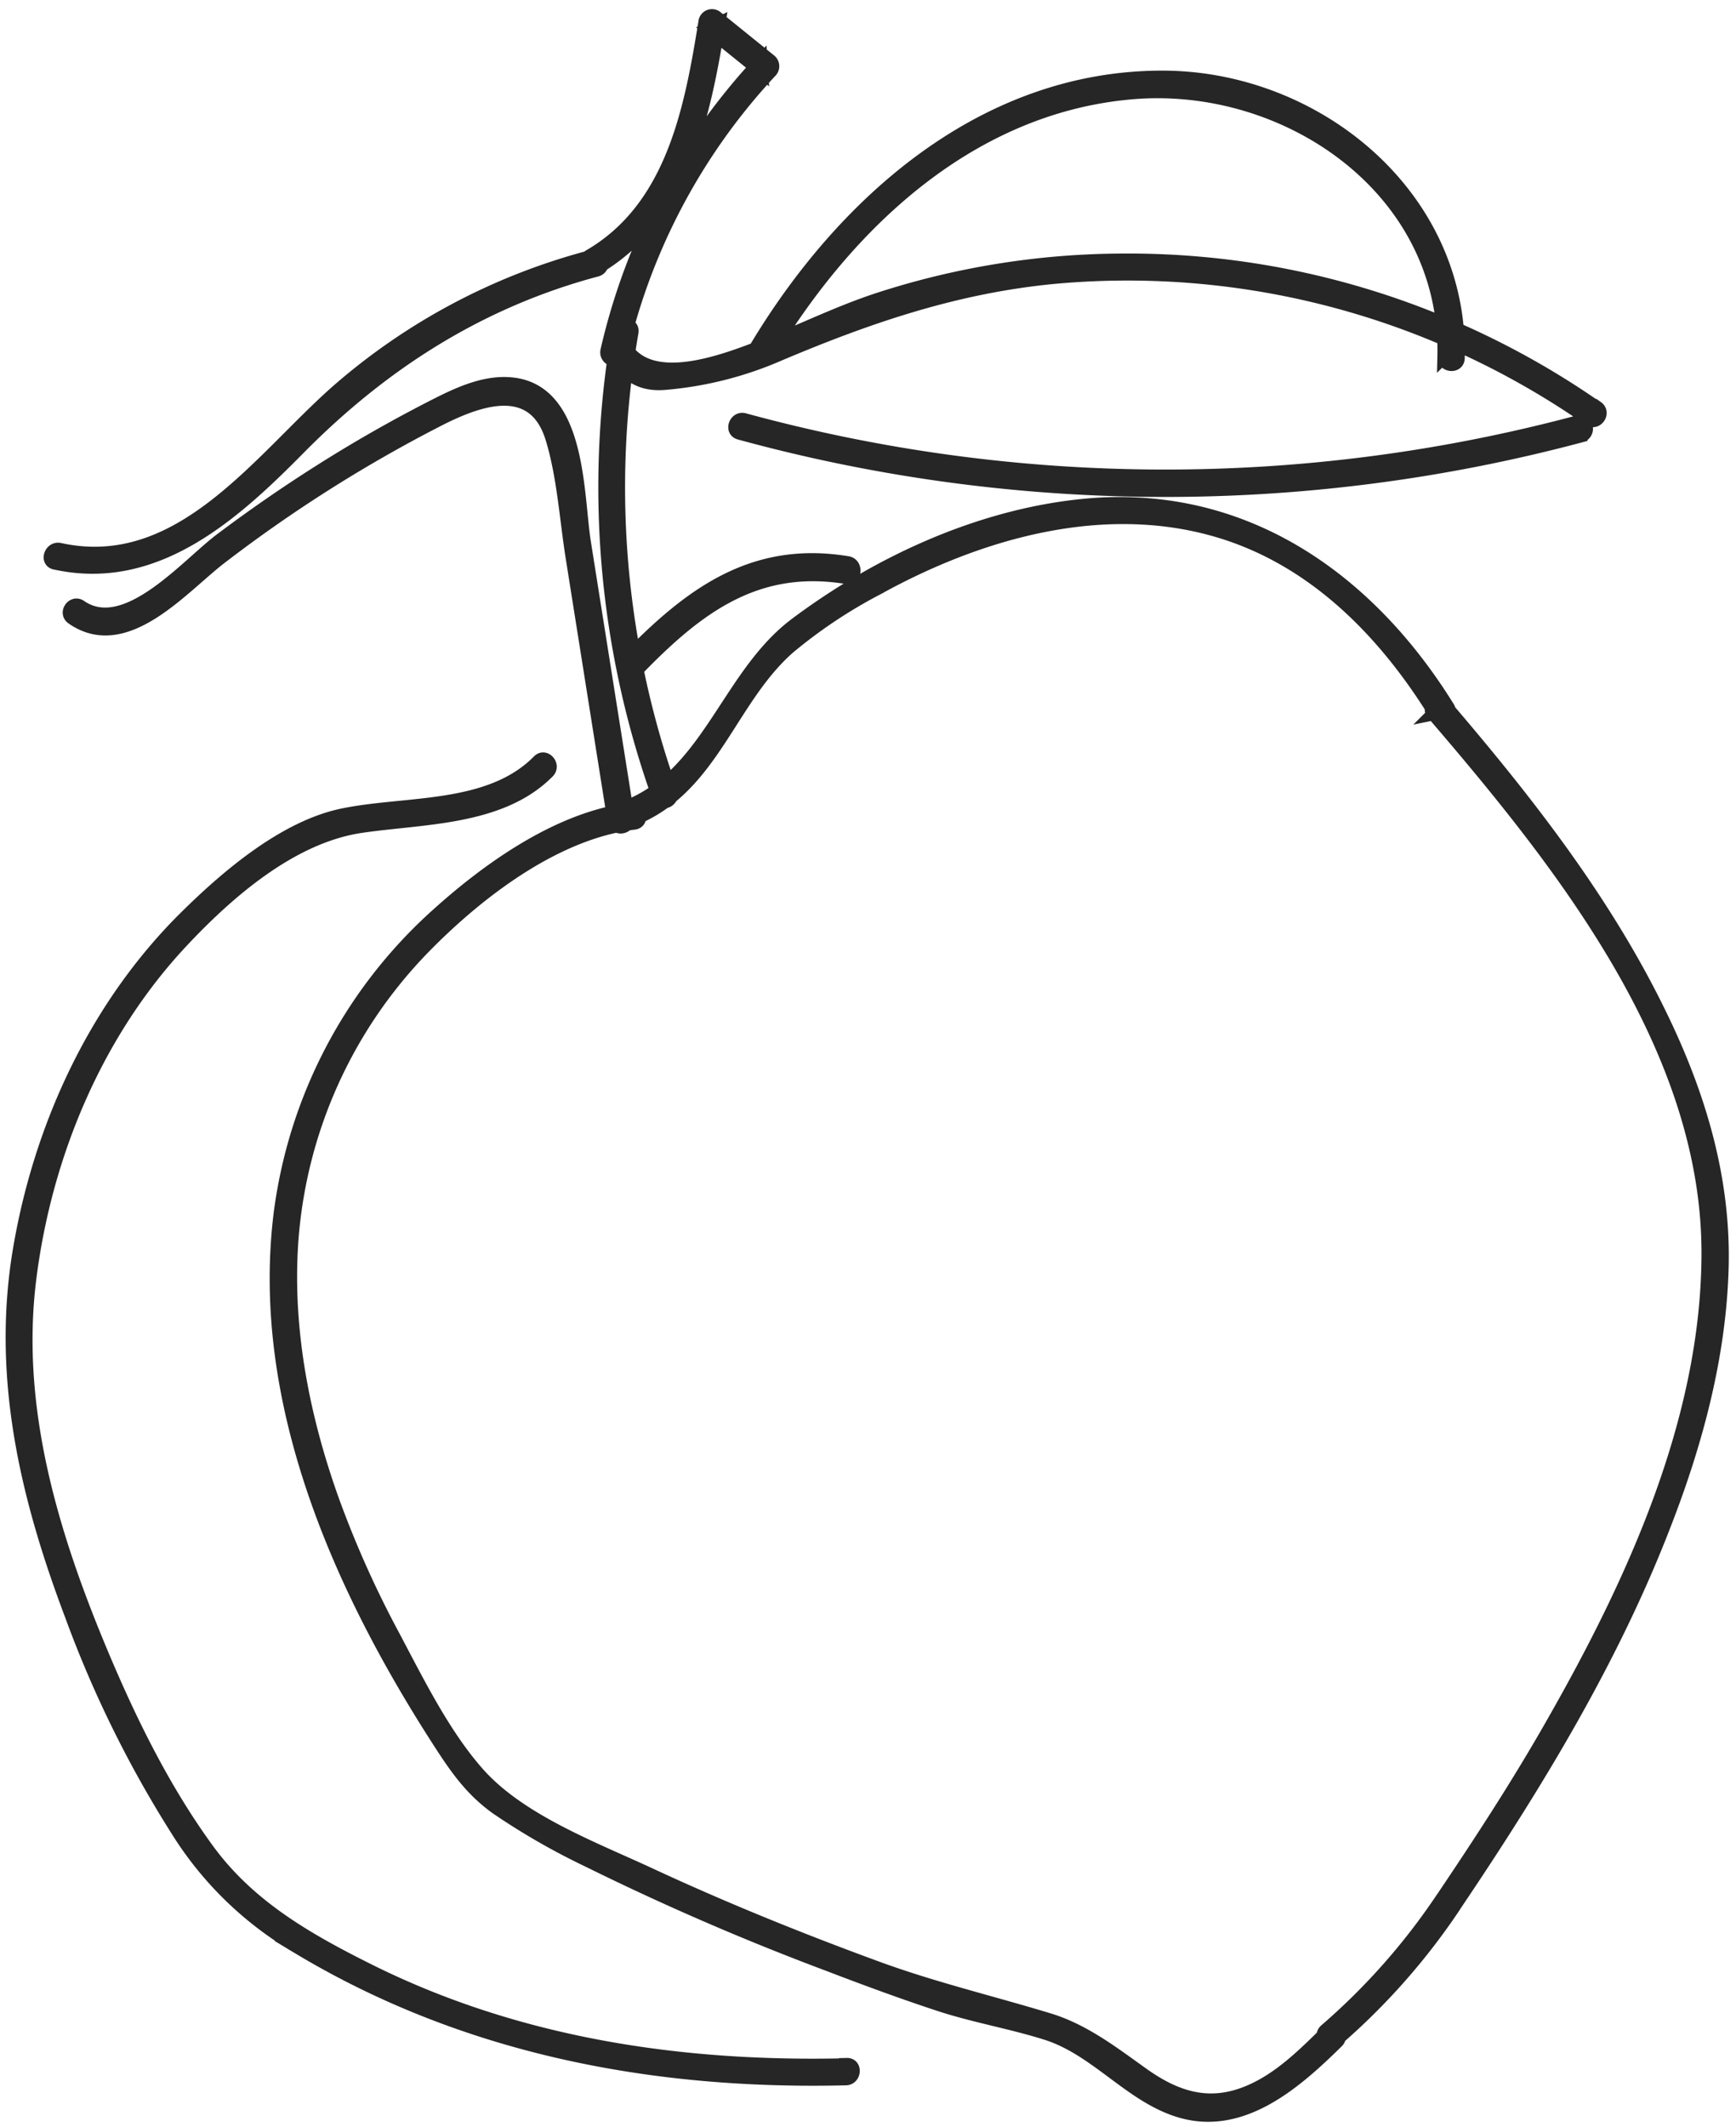 <svg xmlns="http://www.w3.org/2000/svg" width="169" height="207" viewBox="0 0 169 207">
    <path fill="#262627" fill-rule="nonzero" stroke="#262627" stroke-width="1.25" d="M61.697 63.453c5.965-6.024 11.98-10.16 20.82-8.703.911.143.799 1.611-.095 1.465-8.767-1.437-14.517 2.902-20.387 8.967.754 3.67 1.745 7.3 2.968 10.865C69.902 71.8 72.12 64.733 77.46 60.729c8.029-6.014 17.899-10.55 27.98-11.556 15.488-1.537 27.71 7.02 35.555 19.686a.676.676 0 0 1 .1.268c7.807 9.14 15.3 18.796 20.56 29.656 3.811 7.825 6.276 16.04 5.998 24.802-.263 8.342-2.436 16.554-5.427 24.329-5.11 13.399-12.618 25.692-20.611 37.547a.717.717 0 0 1-.053.093 64.778 64.778 0 0 1-11.17 12.718.691.691 0 0 1-.213.42c-3.967 3.898-9.153 8.531-15.207 6.792-4.862-1.395-8.191-6.023-13.096-7.576-3.4-1.078-6.93-1.67-10.342-2.778-3.674-1.205-7.304-2.545-10.91-3.928A254.086 254.086 0 0 1 57.3 181.106a66.877 66.877 0 0 1-8.967-5.15c-2.578-1.846-4.075-4.087-5.79-6.758-9.553-14.877-17.453-32.753-15.31-50.843a47.111 47.111 0 0 1 15.302-29.324c4.594-4.153 10.76-8.618 17.092-9.994l-3.933-24.759c-.604-3.802-.844-7.91-1.965-11.598-1.783-5.867-7.309-3.744-11.247-1.708a138.412 138.412 0 0 0-20.995 13.31c-3.755 2.878-9.26 9.506-14.46 5.874-.743-.523.057-1.657.795-1.165 4.409 3.063 10.324-3.963 13.633-6.462 3.088-2.323 6.26-4.52 9.518-6.589a137.377 137.377 0 0 1 10.877-6.237c2.441-1.25 5.234-2.669 8.065-2.342 6.58.76 6.247 10.766 6.988 15.438l4.082 25.714a13.538 13.538 0 0 0 2.89-1.578 89.628 89.628 0 0 1-3.265-11.962 89.37 89.37 0 0 1-.877-29.927c-.386-.058-.768-.426-.656-.925A61.242 61.242 0 0 1 74.088 5.91l.072 1.112-5.242-4.232 1.084-.529c-1.43 8.847-3.396 18.494-11.406 23.543a.694.694 0 0 1-.506.492c-11.318 3.019-20.762 9.027-28.968 17.329-6.37 6.457-13.983 13.344-23.76 11.182l-.012.003c-.888-.198-.418-1.55.47-1.353 11.69 2.564 19.32-8.603 26.934-15.347a61.11 61.11 0 0 1 24.44-13.06.751.751 0 0 1 .181-.145c8.051-4.671 9.866-14.208 11.236-22.749a.703.703 0 0 1 1.084-.529l5.243 4.232a.722.722 0 0 1 .07 1.113 59.852 59.852 0 0 0-13.866 24.684c.262.086.456.32.39.688-.11.635-.215 1.27-.311 1.907 2.674 3.225 8.898.982 12.287-.3 8.552-14.3 22.309-26.504 39.74-26.453 14.035.043 27.38 10.218 28.632 24.54a80.365 80.365 0 0 1 13.586 7.625l.021-.024c.747.528-.055 1.687-.792 1.183a79.219 79.219 0 0 0-12.728-7.216c.01.413.011.828.001 1.247-.022.91-1.434.802-1.413-.114a24.62 24.62 0 0 0-.02-1.761 78.298 78.298 0 0 0-37.9-5.975c-9.508.903-18.017 3.8-26.742 7.488a35.208 35.208 0 0 1-11.26 2.836c-1.608.113-2.738-.316-3.677-1.199a87.974 87.974 0 0 0 .741 27.325zm-1.646 16.938c-7.055 1.479-13.9 6.845-18.702 11.742a45.574 45.574 0 0 0-13.028 30.666c-.231 7.922 1.425 15.816 4.09 23.246a99.534 99.534 0 0 0 5.854 13.076c2.388 4.491 4.937 9.712 8.345 13.526 4.032 4.497 11.024 7.147 16.356 9.608 7.241 3.375 14.647 6.38 22.13 9.126 5.596 2.077 11.27 3.41 16.985 5.145 3.37 1.02 6.164 3.162 8.978 5.173 3.417 2.482 6.755 3.566 10.804 1.736 2.681-1.206 4.847-3.291 6.92-5.326a.714.714 0 0 1 .242-.526 63.88 63.88 0 0 0 11.357-12.834.731.731 0 0 1 .038-.05c3.74-5.545 7.4-11.164 10.703-16.974 7.852-13.744 15.057-29.422 15.142-45.532.128-20.154-14.267-38.184-26.738-52.707l-.03.006a.722.722 0 0 1-.16-.622c-4.837-7.615-11.448-14.278-20.3-17.055-11.338-3.545-23.557-.09-33.62 5.468a48.457 48.457 0 0 0-8.626 5.749c-4.743 4.18-6.7 10.64-11.46 14.54a.786.786 0 0 1-.602.467c-.74.546-1.549 1.03-2.441 1.44.006.302-.164.59-.558.636-.234.027-.467.06-.7.096-.23.282-.681.366-.979.18zM75.73 33.06c3.215-1.34 6.36-2.82 9.683-3.92a77.593 77.593 0 0 1 23.851-3.84 79.502 79.502 0 0 1 31.145 6.107c-1.646-14.404-16.155-23.54-30.137-22.374-15.044 1.255-26.728 11.703-34.542 24.027zm6.73 167.867l-.007-.03c.892-.02.795 1.393-.108 1.414-18.765.456-37.131-3.018-53.39-12.816a34.04 34.04 0 0 1-11.734-11.409 109.124 109.124 0 0 1-10.284-20.88c-4.404-11.64-7.154-23.357-5.03-35.746 2.063-12.036 7.473-23.657 16.2-32.263 4-3.95 9.585-8.714 15.217-9.893 6.191-1.293 14.3-.378 19.104-5.254.64-.651 1.571.42.936 1.064-4.597 4.662-12.241 4.428-18.253 5.326-6.757 1.012-12.948 6.415-17.493 11.28-8.276 8.877-13.221 20.755-14.716 32.79-1.571 12.666 2.238 25.064 7.126 36.66 2.771 6.564 6.011 13.107 10.225 18.87 4.002 5.463 9.59 8.666 15.578 11.657 14.547 7.267 30.53 9.624 46.628 9.23zM71.988 42.164c-.874-.235-.407-1.571.468-1.337a155.624 155.624 0 0 0 81.19.21c.878-.234 1.143 1.159.27 1.393a156.986 156.986 0 0 1-81.927-.266z"/>
</svg>
